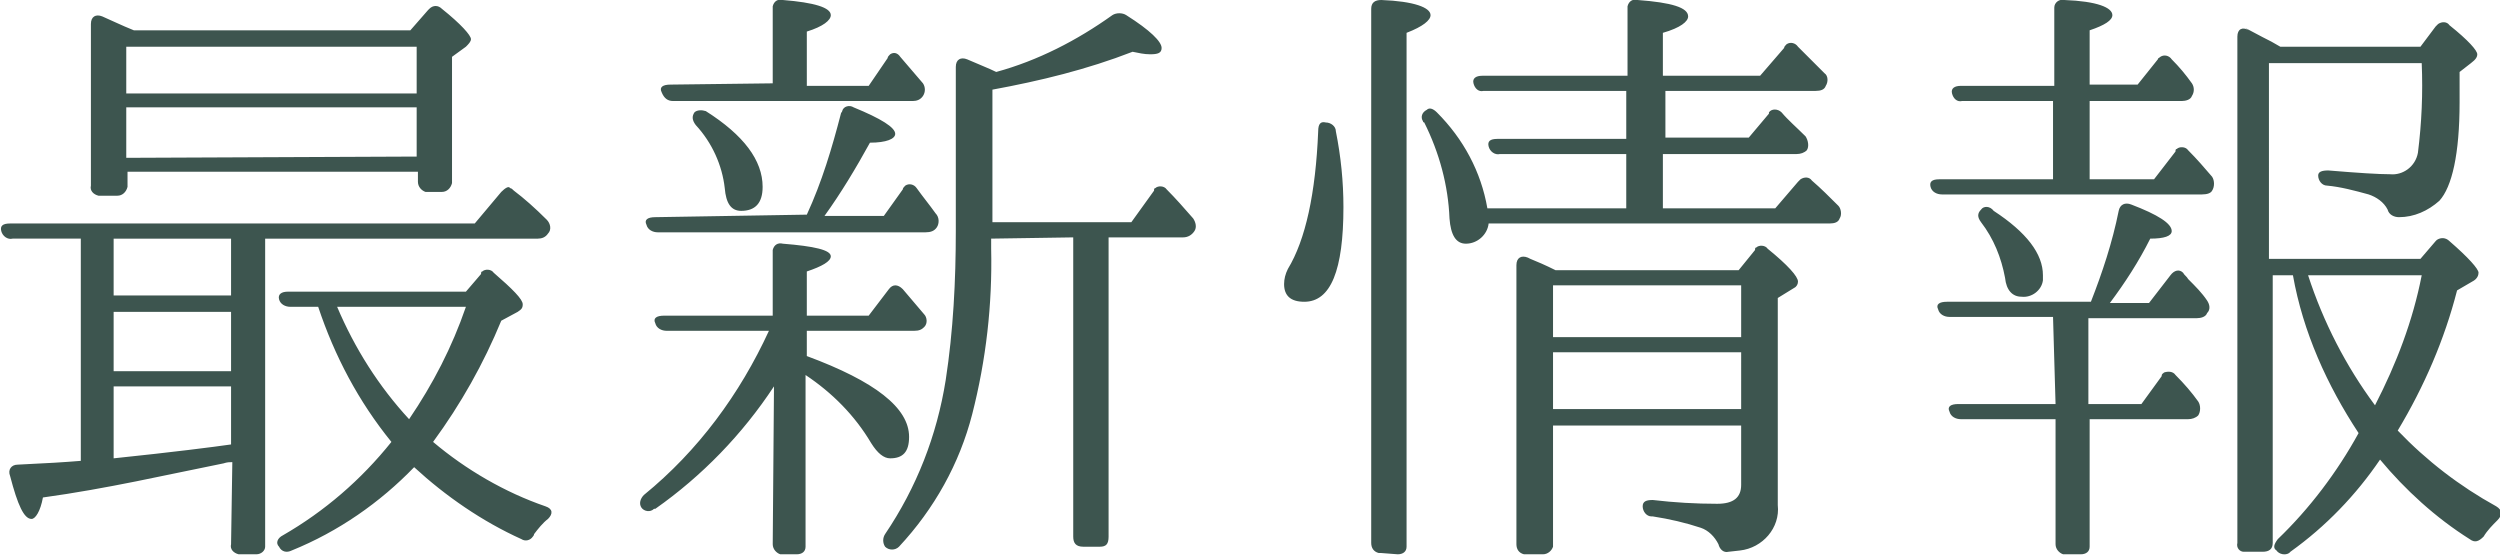 <?xml version="1.0" encoding="utf-8"?>
<!-- Generator: Adobe Illustrator 27.8.1, SVG Export Plug-In . SVG Version: 6.00 Build 0)  -->
<svg version="1.1" id="レイヤー_1" xmlns="http://www.w3.org/2000/svg" xmlns:xlink="http://www.w3.org/1999/xlink" x="0px"
	 y="0px" width="198px" height="44px" viewBox="0 0 198 44" style="enable-background:new 0 0 198 44;" xml:space="preserve">
<style type="text/css">
	.st0{fill:#3D554F;}
</style>
<path class="st0" d="M18.3,35.2c-1.4,0.2-4.5,0.6-9.3,1.1v-5.7h9.3V35.2z M18.3,29.4H9v-4.7h9.3V29.4z M9,18.9h9.3v4.5H9V18.9z
	 M18.3,43.1c-0.1,0.4,0.2,0.7,0.6,0.8c0.1,0,0.1,0,0.2,0h1.2c0.4,0,0.7-0.3,0.7-0.6c0-0.1,0-0.1,0-0.2V18.9h21.6
	c0.3,0,0.6-0.1,0.8-0.4c0.3-0.3,0.2-0.8-0.1-1.1c-0.9-0.9-1.8-1.7-2.6-2.3c-0.1-0.1-0.2-0.2-0.3-0.2c-0.1-0.2-0.4,0-0.7,0.3
	l-2.1,2.5H0.8c-0.6,0-0.8,0.2-0.7,0.6c0.1,0.4,0.5,0.7,0.9,0.6h5.4v17.6c-1.2,0.1-2.8,0.2-5,0.3c-0.5,0-0.8,0.4-0.6,0.9
	c0.6,2.3,1.1,3.4,1.7,3.4c0.3,0,0.7-0.6,0.9-1.7c5.1-0.7,9.8-1.8,14.3-2.7c0.3-0.1,0.5-0.1,0.7-0.1L18.3,43.1z M36.9,24.3
	c-1.1,3.2-2.6,6.1-4.5,8.9c-2.4-2.6-4.3-5.6-5.7-8.9H36.9z M25.2,24.3c1.3,3.9,3.2,7.5,5.8,10.7c-2.4,3-5.3,5.5-8.6,7.4
	c-0.4,0.2-0.6,0.6-0.3,0.9c0.2,0.4,0.6,0.5,1,0.3c0,0,0,0,0,0c3.7-1.5,7-3.8,9.7-6.6c2.5,2.3,5.4,4.3,8.5,5.7
	c0.3,0.2,0.7,0.1,0.9-0.2c0,0,0.1-0.1,0.1-0.2c0.3-0.4,0.7-0.9,1.1-1.2c0.4-0.4,0.4-0.8-0.2-1C40,39,36.9,37.2,34.3,35
	c2.2-3,4-6.2,5.4-9.6l1.3-0.7c0.3-0.2,0.4-0.3,0.4-0.6c0-0.4-0.8-1.2-2.3-2.5c-0.2-0.3-0.7-0.3-0.9-0.1c-0.1,0-0.1,0.1-0.1,0.2
	l-1.2,1.4H22.8c-0.5,0-0.8,0.2-0.7,0.6c0.1,0.4,0.5,0.6,0.9,0.6L25.2,24.3z M10,12.5V8.5h23v3.9L10,12.5z M33,3.7v3.7H10V3.7H33z
	 M10.6,2.4C9.6,2,8.8,1.6,8.1,1.3c-0.5-0.2-0.9,0-0.9,0.6v12.8c-0.1,0.4,0.2,0.7,0.6,0.8c0.1,0,0.1,0,0.2,0h1.3
	c0.4,0,0.7-0.3,0.8-0.7c0,0,0-0.1,0-0.1v-1.1h23v0.8c0,0.4,0.3,0.7,0.6,0.8c0,0,0.1,0,0.1,0H35c0.4,0,0.7-0.3,0.8-0.7
	c0,0,0-0.1,0-0.1V4.5l1.1-0.8c0.2-0.2,0.4-0.4,0.4-0.6c0-0.3-0.8-1.2-2.3-2.4c-0.3-0.3-0.7-0.3-1,0c0,0-0.1,0.1-0.1,0.1l-1.4,1.6
	L10.6,2.4z M55,8.9c-0.2,0.3-0.2,0.6,0.1,1c1.3,1.4,2.1,3.2,2.3,5c0.1,1.2,0.5,1.8,1.3,1.8c1.1,0,1.7-0.6,1.7-1.9
	c0-2.1-1.5-4.1-4.5-6C55.6,8.7,55.2,8.7,55,8.9L55,8.9z M53.1,6.7c-0.6,0-0.9,0.2-0.7,0.6C52.6,7.8,52.9,8,53.3,8h19
	c0.3,0,0.6-0.1,0.8-0.4c0.2-0.3,0.2-0.7,0-1c-0.6-0.7-1.2-1.4-1.8-2.1c-0.2-0.3-0.5-0.4-0.8-0.2c-0.1,0.1-0.2,0.2-0.2,0.3l-1.5,2.2
	h-4.9V2.5c1.3-0.4,1.9-0.9,1.9-1.3c0-0.6-1.3-1-3.8-1.2c-0.4-0.1-0.7,0.1-0.8,0.5c0,0.1,0,0.1,0,0.2v5.9L53.1,6.7z M51.9,17.2
	c-0.6,0-0.9,0.2-0.7,0.6c0.1,0.4,0.5,0.6,0.9,0.6h21.2c0.4,0,0.7-0.1,0.9-0.4c0.2-0.3,0.2-0.8-0.1-1.1c-0.5-0.7-1-1.3-1.5-2
	c-0.2-0.3-0.6-0.4-0.9-0.2c-0.1,0.1-0.2,0.2-0.2,0.3l-1.5,2.1h-4.7c1.3-1.8,2.5-3.8,3.6-5.8c1.3,0,2-0.3,2-0.7
	c0-0.5-1.1-1.2-3.3-2.1c-0.3-0.2-0.8-0.1-0.9,0.3c0,0.1-0.1,0.1-0.1,0.2c-0.7,2.7-1.5,5.4-2.7,8L51.9,17.2z M61.2,43.1
	c0,0.4,0.3,0.7,0.6,0.8c0,0,0.1,0,0.1,0h1.2c0.4,0,0.7-0.2,0.7-0.6c0-0.1,0-0.1,0-0.2V29.7c2.1,1.4,3.9,3.2,5.2,5.4
	c0.5,0.8,1,1.2,1.5,1.2c1,0,1.5-0.5,1.5-1.7c0-2.3-2.7-4.4-8.1-6.4v-2h8.5c0.4,0,0.6-0.1,0.8-0.3c0.3-0.3,0.2-0.8,0-1
	c-0.5-0.6-1.1-1.3-1.7-2c-0.4-0.4-0.8-0.4-1.1,0l-1.6,2.1h-4.9v-3.5c1.2-0.4,1.9-0.8,1.9-1.2c0-0.5-1.3-0.8-3.8-1
	c-0.4-0.1-0.7,0.1-0.8,0.5c0,0.1,0,0.1,0,0.2v5h-8.6c-0.6,0-0.9,0.2-0.7,0.6c0.1,0.4,0.5,0.6,0.9,0.6h8.1c-2.3,5-5.6,9.5-9.9,13
	c-0.3,0.3-0.4,0.7-0.2,1c0.2,0.3,0.7,0.4,1,0.1c0,0,0,0,0.1,0c3.7-2.6,6.9-5.9,9.4-9.7L61.2,43.1z M85,18.8v23.7
	c0,0.5,0.2,0.8,0.8,0.8h1.3c0.5,0,0.7-0.2,0.7-0.8V18.8h5.9c0.4,0,0.7-0.2,0.9-0.5c0.2-0.3,0.1-0.7-0.1-1c-0.7-0.8-1.4-1.6-2.1-2.3
	c-0.2-0.3-0.7-0.3-0.9-0.1c-0.1,0-0.1,0.1-0.1,0.2l-1.8,2.5h-11V7.1c3.8-0.7,7.5-1.6,11.1-3c0.5,0.1,0.9,0.2,1.4,0.2
	c0.6,0,0.9-0.1,0.9-0.5c0-0.5-0.9-1.4-2.8-2.6c-0.3-0.2-0.8-0.2-1.1,0c-2.8,2-5.9,3.6-9.2,4.5c-0.6-0.3-1.4-0.6-2.3-1
	c-0.5-0.2-0.9,0-0.9,0.6v13c0,3.9-0.2,7.9-0.8,11.8c-0.7,4.4-2.3,8.5-4.8,12.2c-0.2,0.3-0.2,0.7,0,1c0.3,0.3,0.8,0.3,1.1,0
	c0,0,0,0,0,0c2.8-3,4.8-6.6,5.8-10.5c1.1-4.3,1.6-8.7,1.5-13.1v-0.8L85,18.8z M110.7,43.9c0.4,0,0.7-0.2,0.7-0.6c0-0.1,0-0.1,0-0.2
	V2.6c1.3-0.5,1.9-1,1.9-1.4c0-0.6-1.3-1.1-3.9-1.2c-0.5,0-0.8,0.2-0.8,0.7v42.3c0,0.4,0.2,0.7,0.6,0.8c0.1,0,0.1,0,0.2,0L110.7,43.9
	z M105,9.7c-0.4-0.1-0.6,0.1-0.6,0.7c-0.2,4.9-1,8.6-2.4,10.9c-0.2,0.4-0.3,0.8-0.3,1.2c0,0.9,0.5,1.4,1.6,1.4
	c2.1,0,3.1-2.5,3.1-7.5c0-2-0.2-4-0.6-6C105.8,10,105.4,9.7,105,9.7L105,9.7z M117.8,16.5c-0.5-2.9-1.9-5.5-4-7.6
	c-0.3-0.3-0.6-0.4-0.8-0.2c-0.4,0.2-0.5,0.6-0.3,0.9c0,0,0,0.1,0.1,0.1c1.2,2.4,1.9,5,2,7.6c0.1,1.3,0.5,2,1.3,2
	c0.9,0,1.7-0.7,1.8-1.6h27c0.4,0,0.7-0.1,0.8-0.4c0.2-0.3,0.1-0.8-0.1-1c-0.7-0.7-1.4-1.4-2.1-2c-0.2-0.3-0.6-0.3-0.9-0.1
	c-0.1,0.1-0.1,0.1-0.2,0.2l-1.8,2.1h-8.9v-4.3h10.6c0.3,0,0.6-0.1,0.8-0.3c0.2-0.3,0.1-0.8-0.1-1.1c-0.7-0.7-1.4-1.3-1.9-1.9
	c-0.3-0.3-0.8-0.3-1,0c0,0,0,0,0,0.1l-1.6,1.9h-6.6V7.2h11.9c0.4,0,0.7-0.1,0.8-0.4c0.2-0.3,0.2-0.8-0.1-1c-0.7-0.7-1.4-1.4-2.1-2.1
	c-0.2-0.3-0.6-0.4-0.9-0.2c-0.1,0.1-0.2,0.2-0.2,0.3L139.4,6h-7.7V2.6c1.4-0.4,2-0.9,2-1.3c0-0.7-1.3-1.1-4-1.3
	c-0.4-0.1-0.7,0.1-0.8,0.5c0,0.1,0,0.1,0,0.2V6h-11.5c-0.5,0-0.8,0.2-0.7,0.6c0.1,0.4,0.4,0.7,0.8,0.6h11.3v3.8h-10.2
	c-0.6,0-0.8,0.2-0.7,0.6c0.1,0.4,0.5,0.7,0.9,0.6h10v4.3H117.8z M123,26.7v-4.1h14.9v4.1L123,26.7z M137.9,32.4H123v-4.5h14.9V32.4z
	 M123.2,21.4c-0.8-0.4-1.5-0.7-2-0.9l-0.2-0.1c-0.5-0.2-0.9,0-0.9,0.6v22.1c0,0.4,0.2,0.7,0.6,0.8c0.1,0,0.1,0,0.2,0h1.3
	c0.4,0,0.7-0.3,0.8-0.6c0,0,0-0.1,0-0.1v-9.5h14.9v4.7c0,1-0.6,1.5-1.9,1.5c-1.7,0-3.4-0.1-5.1-0.3c-0.5,0-0.8,0.1-0.8,0.5
	c0,0.4,0.3,0.8,0.7,0.8c0,0,0,0,0.1,0c1.3,0.2,2.6,0.5,3.8,0.9c0.6,0.2,1.1,0.7,1.4,1.3c0.1,0.4,0.4,0.7,0.8,0.6l0.9-0.1
	c1.8-0.2,3.2-1.8,3-3.6c0,0,0,0,0-0.1V23.6l1.3-0.8c0.2-0.1,0.3-0.3,0.3-0.5c0-0.4-0.8-1.3-2.4-2.6c-0.2-0.3-0.7-0.3-0.9-0.1
	c-0.1,0-0.1,0.1-0.1,0.2l-1.3,1.6L123.2,21.4z M156.9,16.6c-0.3,0.3-0.3,0.6,0,1c1,1.3,1.6,2.8,1.9,4.4c0.1,1,0.6,1.5,1.3,1.5
	c0.8,0.1,1.6-0.5,1.7-1.3c0-0.1,0-0.3,0-0.4c0-1.7-1.3-3.4-3.9-5.1C157.6,16.3,157.1,16.3,156.9,16.6
	C156.9,16.6,156.9,16.6,156.9,16.6z M172.8,8c0.3,0,0.7-0.1,0.8-0.4c0.2-0.3,0.2-0.7,0-1c-0.5-0.7-1-1.3-1.6-1.9
	c-0.2-0.3-0.6-0.4-0.9-0.2c-0.1,0.1-0.2,0.1-0.2,0.2l-1.6,2h-3.8V2.4c1.2-0.4,1.8-0.8,1.8-1.2c0-0.6-1.2-1.1-3.8-1.2
	c-0.4-0.1-0.8,0.2-0.8,0.6c0,0.1,0,0.1,0,0.2v6h-7.4c-0.5,0-0.8,0.2-0.7,0.6c0.1,0.4,0.4,0.7,0.8,0.6h7.2v6.2h-9
	c-0.6,0-0.8,0.2-0.7,0.6c0.1,0.4,0.5,0.6,0.9,0.6h20.6c0.4,0,0.7-0.1,0.8-0.3c0.2-0.3,0.2-0.8,0-1.1c-0.6-0.7-1.2-1.4-1.9-2.1
	c-0.2-0.3-0.7-0.3-0.9-0.1c-0.1,0-0.1,0.1-0.1,0.2l-1.7,2.2h-5.1V8L172.8,8z M188.1,32.1c-2.3-3.1-4.1-6.6-5.3-10.3h9
	C191.1,25.4,189.8,28.8,188.1,32.1z M186.8,34.3c-1.7,3.1-3.9,6-6.4,8.4c-0.3,0.4-0.4,0.7-0.1,0.9c0.2,0.3,0.7,0.4,1,0.2
	c0,0,0,0,0.1-0.1c2.8-2,5.2-4.5,7.1-7.3c2,2.4,4.4,4.6,7.1,6.3c0.4,0.3,0.7,0.2,1.1-0.2c0.3-0.5,0.7-0.9,1.1-1.3
	c0.4-0.4,0.4-0.8-0.1-1.1c-2.9-1.6-5.5-3.6-7.8-6c2.1-3.5,3.7-7.2,4.7-11.1l1.2-0.7c0.4-0.2,0.5-0.5,0.5-0.7c0-0.3-0.8-1.2-2.3-2.5
	c-0.3-0.3-0.7-0.3-1-0.1c0,0-0.1,0.1-0.1,0.1l-1.2,1.4h-12V5h12.1c0.1,2.4,0,4.7-0.3,7.1c-0.2,1.1-1.2,1.8-2.2,1.7c0,0,0,0,0,0
	c-0.9,0-2.5-0.1-4.9-0.3c-0.5,0-0.8,0.1-0.8,0.4c0,0.4,0.3,0.8,0.7,0.8c1.1,0.1,2.2,0.4,3.3,0.7c0.6,0.2,1.2,0.6,1.5,1.2
	c0.1,0.4,0.5,0.6,0.9,0.6c1.2,0,2.3-0.5,3.2-1.3c1-1.1,1.6-3.7,1.6-7.8c0-0.6,0-1.5,0-2.4l0.9-0.7c0.4-0.3,0.5-0.5,0.5-0.7
	c0-0.3-0.7-1.1-2.2-2.3c-0.2-0.3-0.6-0.3-0.9-0.1c-0.1,0.1-0.1,0.1-0.2,0.2l-1.2,1.6h-11.1l-0.7-0.4c-1-0.5-1.7-0.9-2.1-1.1l0.3,0.2
	c-0.5-0.3-0.9-0.1-0.9,0.5v40.1c-0.1,0.4,0.2,0.7,0.5,0.7c0.1,0,0.1,0,0.2,0h1.3c0.5,0,0.8-0.2,0.8-0.7V21.8h1.6
	C182.4,26.3,184.3,30.5,186.8,34.3z M162.8,32h-7.7c-0.6,0-0.9,0.2-0.7,0.6c0.1,0.4,0.5,0.6,0.9,0.6h7.5v9.9c0,0.4,0.3,0.7,0.6,0.8
	c0,0,0.1,0,0.1,0h1.3c0.4,0,0.7-0.2,0.7-0.6c0-0.1,0-0.1,0-0.2v-9.9h7.8c0.3,0,0.6-0.1,0.8-0.3c0.2-0.3,0.2-0.8,0-1.1
	c-0.5-0.7-1.1-1.4-1.8-2.1c-0.2-0.3-0.6-0.3-0.9-0.2c-0.1,0.1-0.2,0.1-0.2,0.3l-1.6,2.2h-4.2v-6.8h8.6c0.3,0,0.7-0.1,0.8-0.4
	c0.3-0.3,0.2-0.7,0-1c-0.4-0.6-0.9-1.1-1.5-1.7c-0.1-0.2-0.3-0.3-0.4-0.5c-0.3-0.3-0.7-0.2-1,0.2l-1.7,2.2h-3.1
	c1.2-1.6,2.3-3.3,3.2-5.1c1.1,0,1.7-0.2,1.7-0.6c0-0.6-1.1-1.3-3.2-2.1c-0.5-0.2-0.9,0-1,0.5c-0.5,2.5-1.3,4.9-2.2,7.2h-11.4
	c-0.6,0-0.9,0.2-0.7,0.6c0.1,0.4,0.5,0.6,0.9,0.6h8.2L162.8,32z"/>
</svg>

